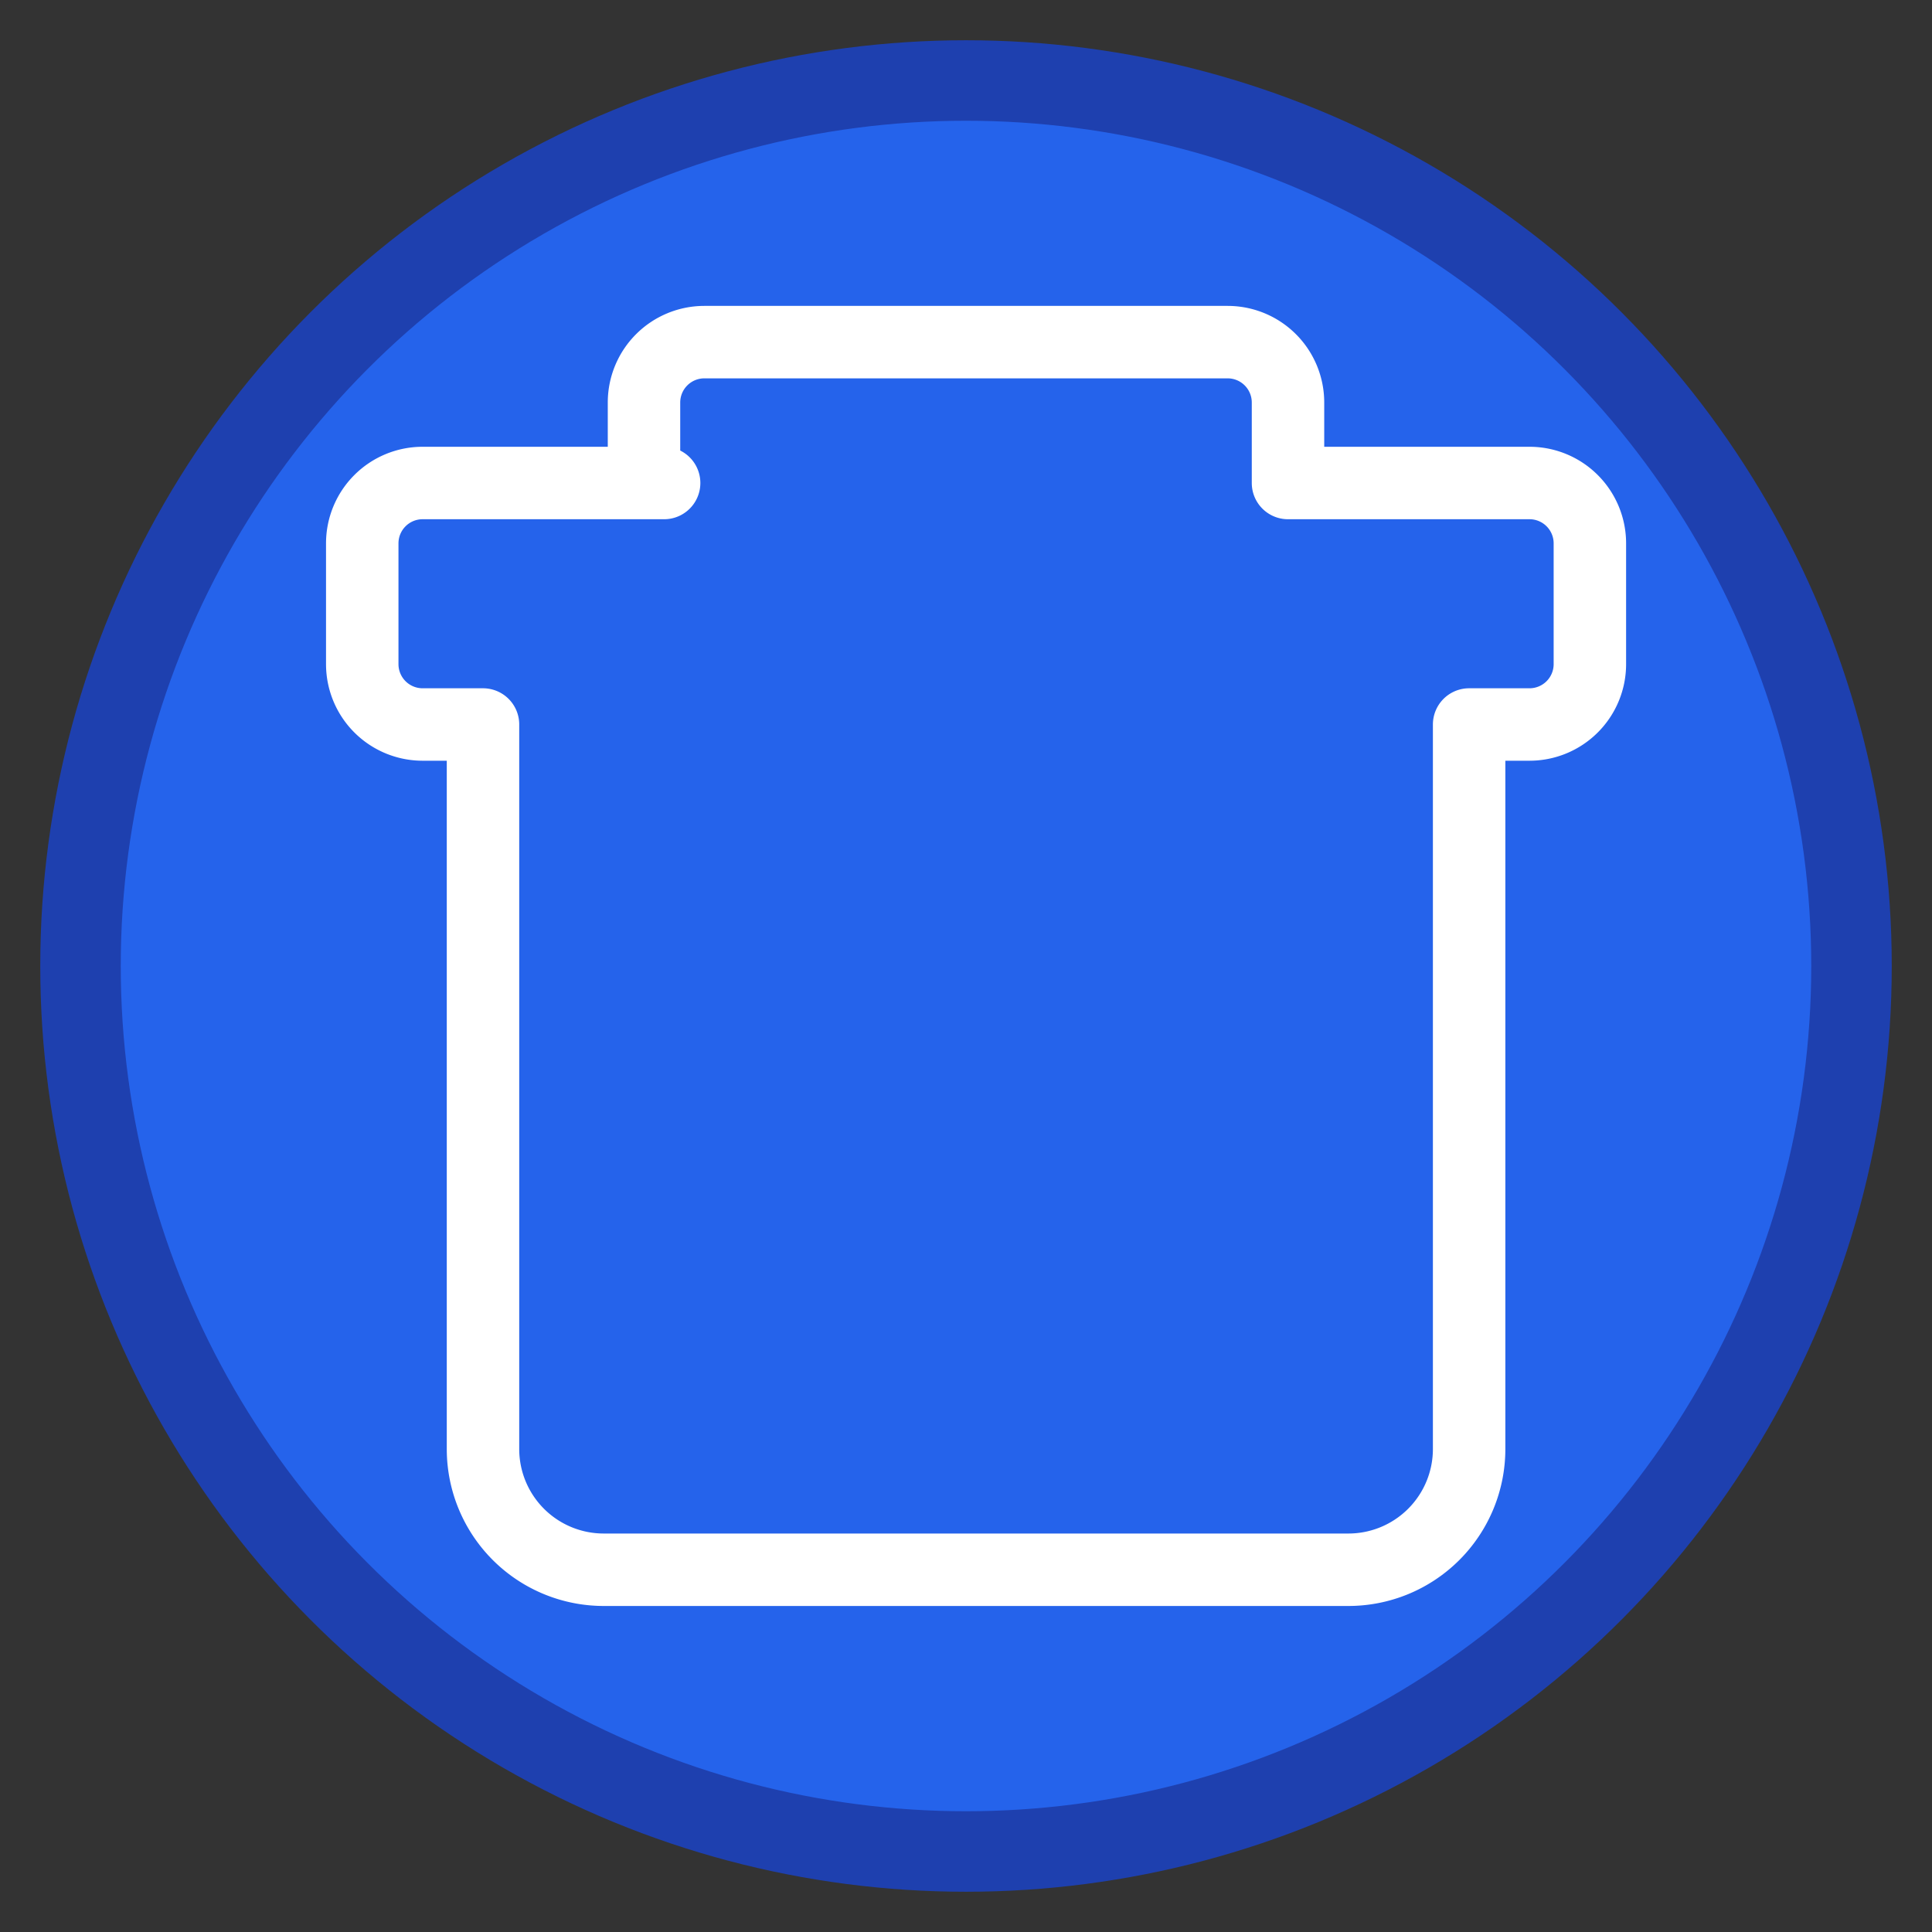<svg width="180" height="180" viewBox="0 0 48 48" fill="none" xmlns="http://www.w3.org/2000/svg">
  <rect x="0" y="0" width="48" height="48" fill="#333333" stroke="none"/>
  <!-- Background circle -->
  <circle cx="24" cy="24" r="22" fill="#2563eb" stroke="#1e40af" stroke-width="2"/>
  
  <!-- Container/Bucket icon from header (smaller) -->
  <path d="M16 12V10a1.5 1.5 0 011.5-1.5h13a1.5 1.5 0 011.5 1.5v2h6a1.5 1.5 0 011.5 1.5v3a1.5 1.5 0 01-1.5 1.5h-1.5v18a3 3 0 01-3 3H15a3 3 0 01-3-3V18H10.5a1.5 1.5 0 01-1.5-1.5v-3a1.5 1.5 0 011.5-1.5h6z" stroke="white" stroke-width="1.8" stroke-linecap="round" stroke-linejoin="round" fill="none"/>
</svg>